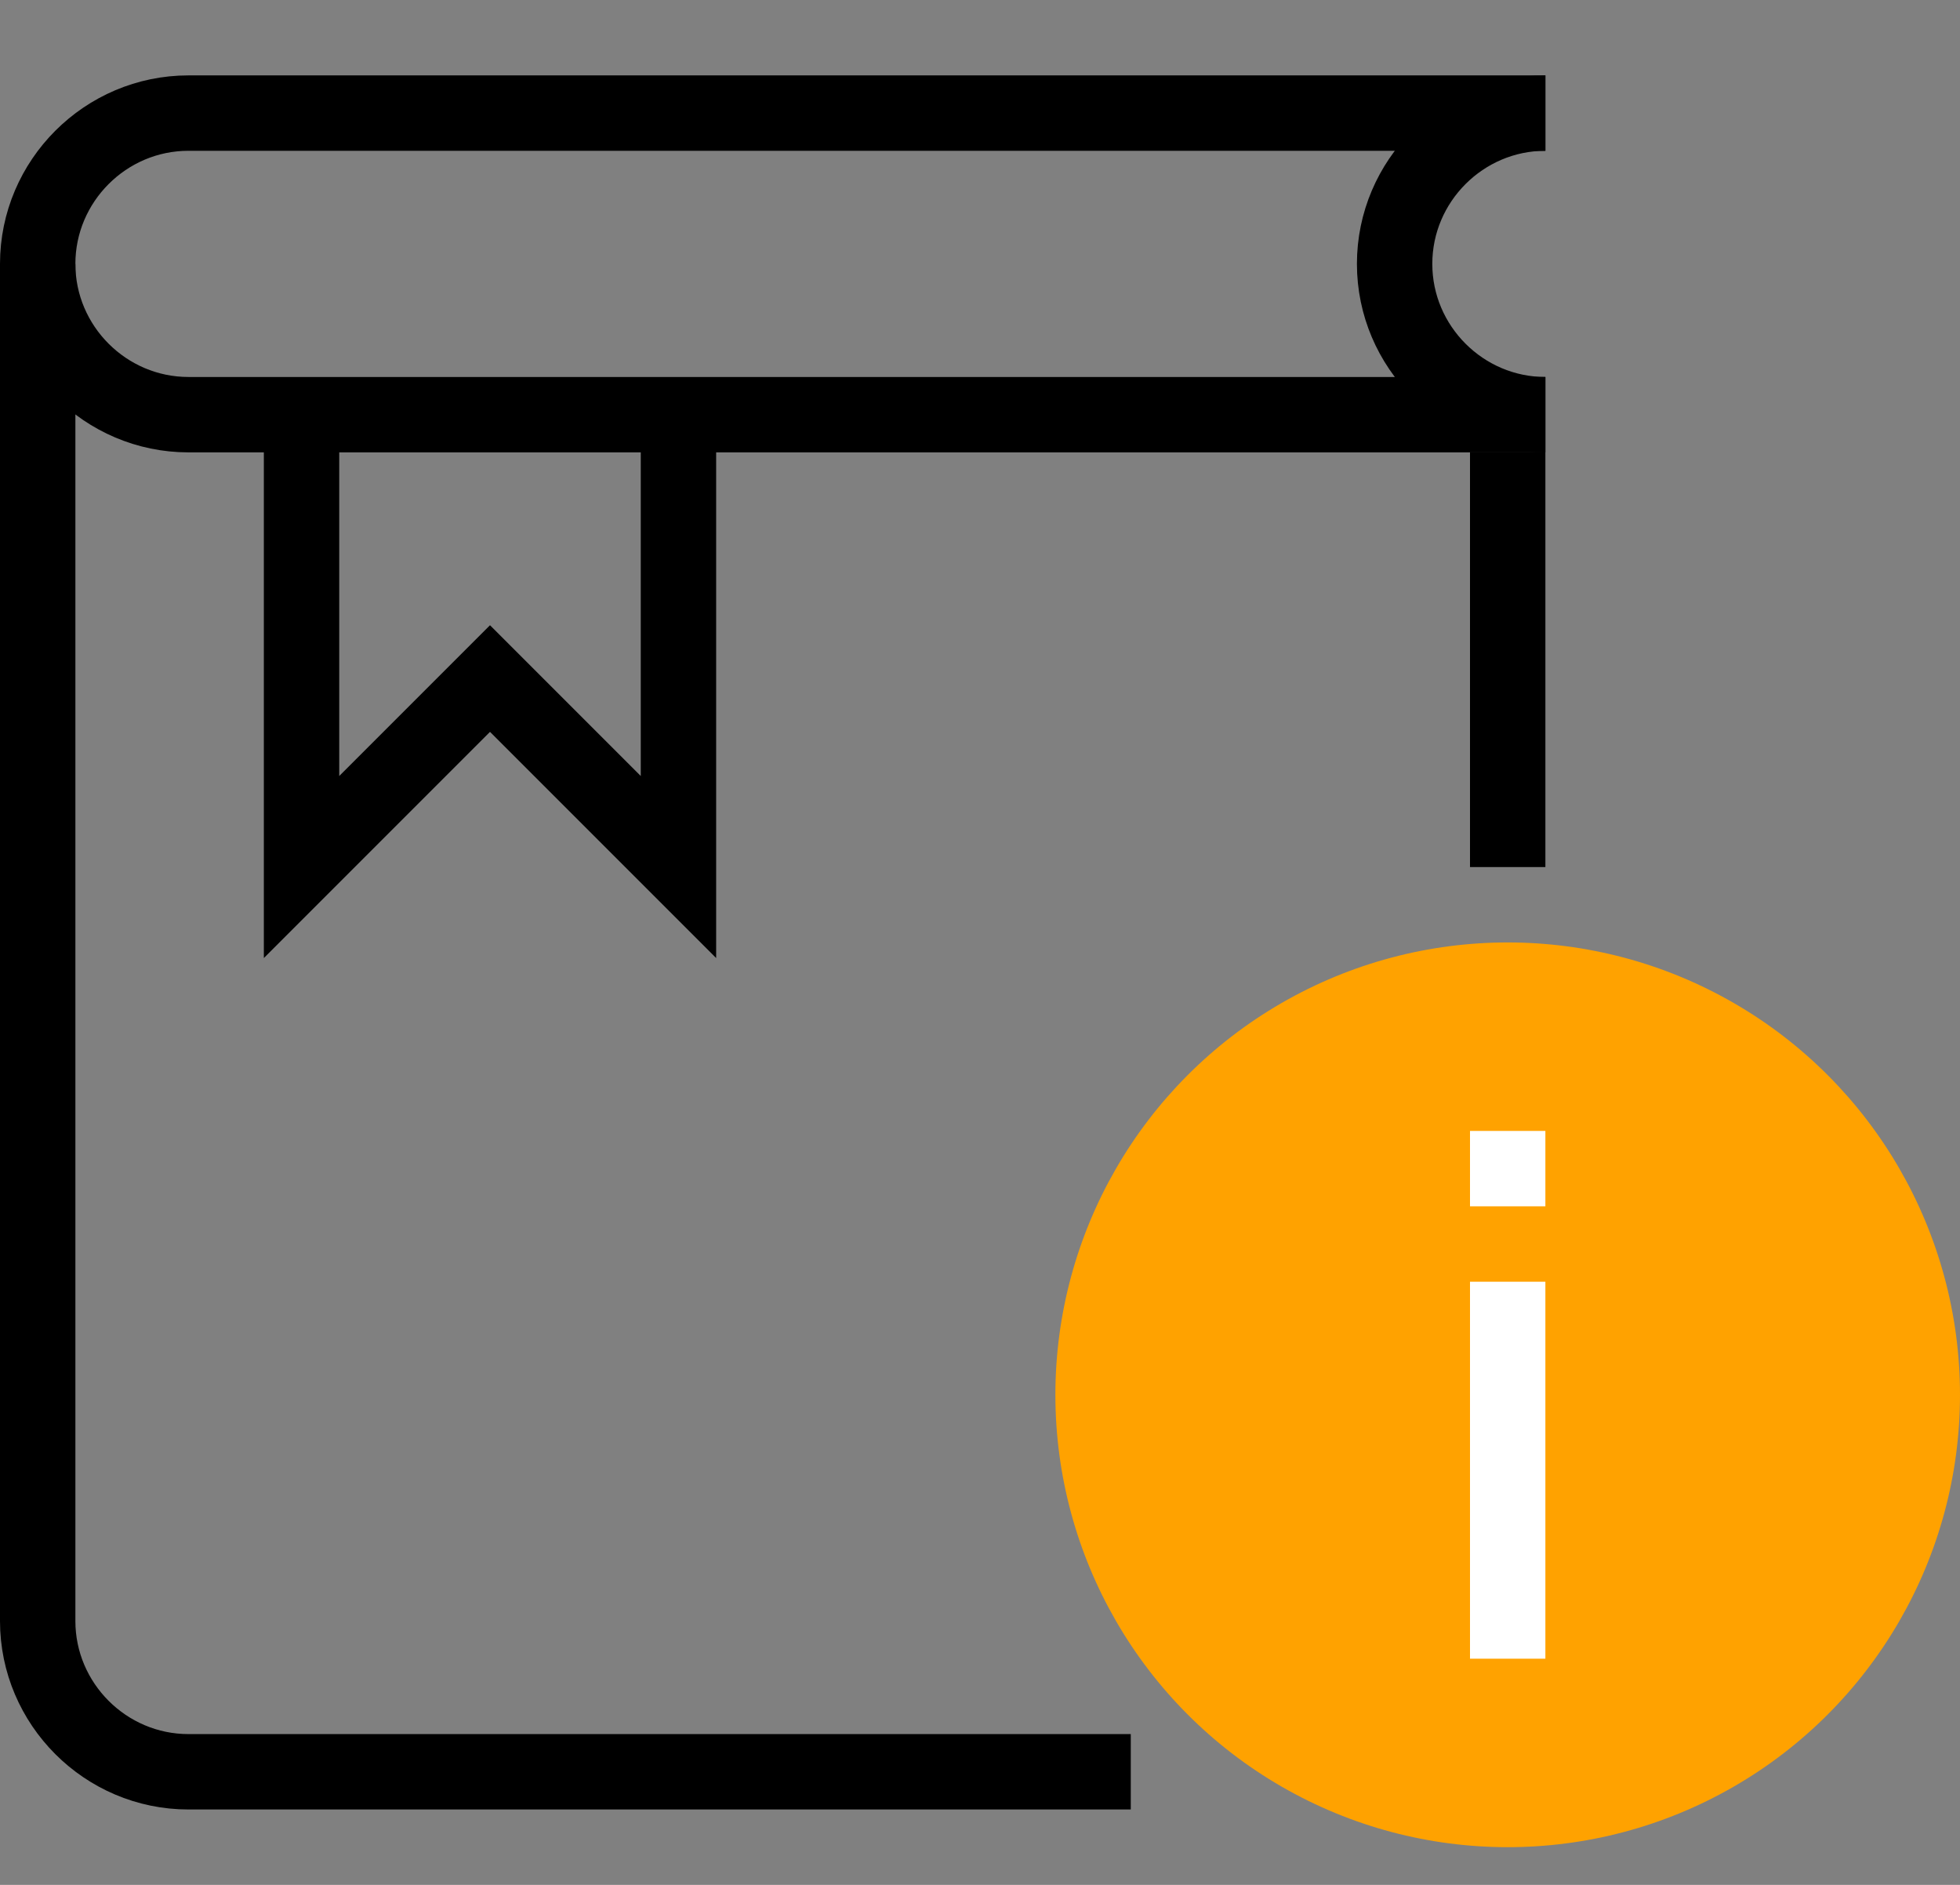 <?xml version="1.0" encoding="utf-8"?>
<!-- Generator: Adobe Illustrator 25.0.0, SVG Export Plug-In . SVG Version: 6.00 Build 0)  -->
<svg version="1.1" id="User_Guide-SVG" xmlns="http://www.w3.org/2000/svg" xmlns:xlink="http://www.w3.org/1999/xlink" x="0px"
	 y="0px" viewBox="0 0 52 50" style="enable-background:new 0 0 52 50;" xml:space="preserve">
<rect x="0" y="0" width="52" height="50" fill="#808080" stroke="none"/>
<style type="text/css">
	.st0{fill:none;stroke:#000000;stroke-width:2;}
	.st1{fill:#FFA200;}
	.st2{fill-rule:evenodd;clip-rule:evenodd;fill:#FFFFFF;}
</style>
<path id="矩形_16" class="st0" d="M40,12v11 M30,47H5c-2.2,0-4-1.8-4-4V7"/>
<path id="矩形_18" class="st0" d="M41,11H5c-2.2,0-4-1.8-4-4v0c0-2.2,1.8-4,4-4h36"/>
<path id="矩形_18_拷贝" class="st0" d="M41,11c-2.2,0-4-1.8-4-4v0c0-2.2,1.8-4,4-4"/>
<circle id="椭圆_1" class="st1" cx="40" cy="37" r="12"/>
<path id="矩形_14_拷贝" class="st2" d="M39,30h2v2h-2V30z M39,34h2v10h-2V34z"/>
<path id="形状_5_拷贝" class="st0" d="M8,11v12l5-5l5,5V11"/>
</svg>
